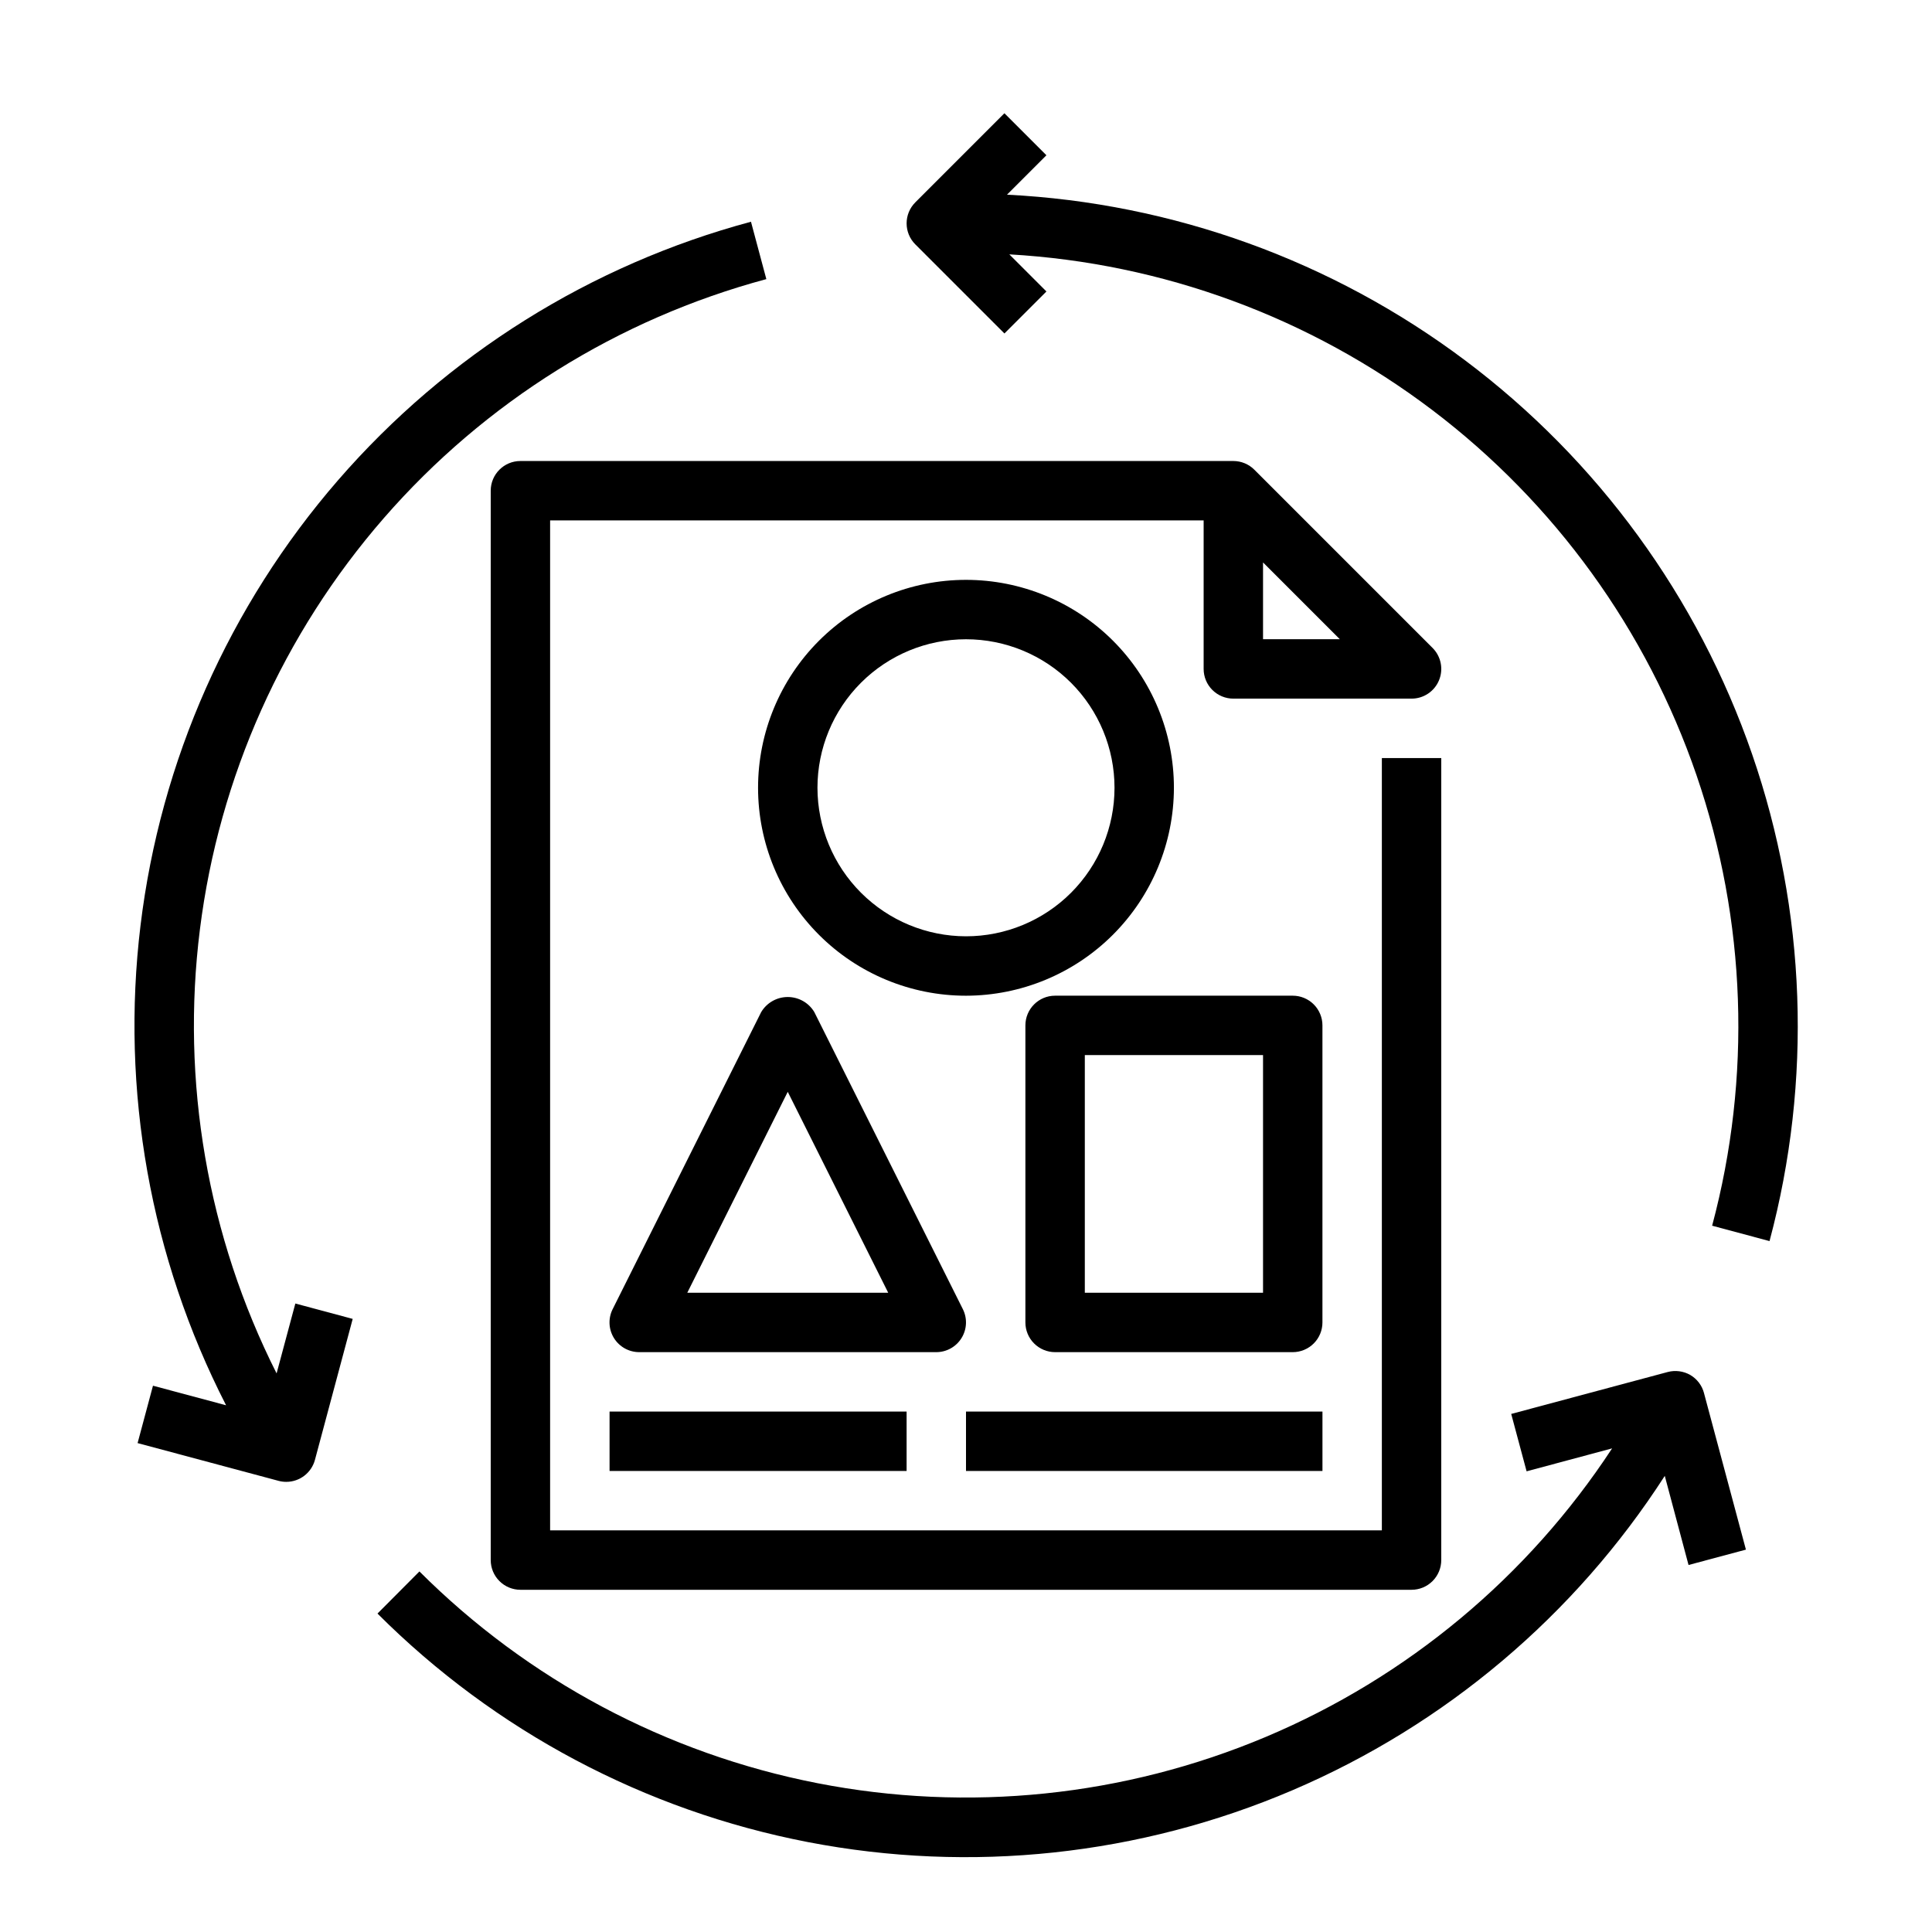 <?xml version="1.0" encoding="UTF-8"?>
<!-- Uploaded to: ICON Repo, www.iconrepo.com, Generator: ICON Repo Mixer Tools -->
<svg fill="#000000" width="800px" height="800px" version="1.1" viewBox="144 144 512 512" xmlns="http://www.w3.org/2000/svg">
 <g>
  <path d="m525.35 324.29c1.219-2.941 0.547-6.328-1.707-8.582l-47.23-47.23c-1.477-1.477-3.481-2.305-5.566-2.305h-188.93c-4.348 0-7.871 3.523-7.871 7.871v283.39c0 2.09 0.828 4.09 2.305 5.566 1.477 1.477 3.481 2.309 5.566 2.309h236.16c2.09 0 4.09-0.832 5.566-2.309 1.477-1.477 2.305-3.477 2.305-5.566v-212.54h-15.742v204.67h-220.42v-267.65h173.19v39.359c0 2.09 0.828 4.09 2.305 5.566s3.477 2.305 5.566 2.305h47.23c3.184 0.004 6.055-1.914 7.273-4.856zm-46.633-10.887v-20.355l20.355 20.355z"/>
  <path d="m455.1 352.77c0-14.613-5.805-28.629-16.137-38.965-10.336-10.332-24.352-16.137-38.965-16.137-14.617 0-28.633 5.805-38.965 16.137-10.336 10.336-16.141 24.352-16.141 38.965 0 14.617 5.805 28.633 16.141 38.965 10.332 10.336 24.348 16.141 38.965 16.141 14.605-0.02 28.613-5.832 38.941-16.16 10.332-10.332 16.141-24.336 16.16-38.945zm-94.465 0c0-10.438 4.148-20.449 11.531-27.832 7.379-7.379 17.391-11.527 27.832-11.527 10.438 0 20.449 4.148 27.832 11.527 7.379 7.383 11.527 17.395 11.527 27.832 0 10.441-4.148 20.449-11.527 27.832-7.383 7.383-17.395 11.527-27.832 11.527-10.438-0.012-20.441-4.16-27.82-11.539-7.379-7.379-11.527-17.383-11.543-27.82z"/>
  <path d="m398.82 498.59c1.434-2.316 1.566-5.211 0.348-7.648l-39.359-78.719v-0.004c-1.48-2.481-4.156-4-7.047-4s-5.566 1.52-7.043 4l-39.359 78.719-0.004 0.004c-1.219 2.441-1.086 5.336 0.348 7.66 1.438 2.32 3.969 3.731 6.699 3.731h78.719c2.731 0 5.266-1.418 6.699-3.742zm-72.68-12.004 26.621-53.246 26.625 53.246z"/>
  <path d="m494.46 415.74c0-2.086-0.828-4.09-2.305-5.566-1.477-1.477-3.477-2.305-5.566-2.305h-62.977c-4.348 0-7.871 3.523-7.871 7.871v78.719c0 2.09 0.828 4.094 2.305 5.566 1.477 1.477 3.481 2.309 5.566 2.309h62.977c2.09 0 4.09-0.832 5.566-2.309 1.477-1.473 2.305-3.477 2.305-5.566zm-15.742 70.848h-47.23v-62.977h47.23z"/>
  <path d="m400 518.08h94.465v15.742h-94.465z"/>
  <path d="m305.54 518.08h78.719v15.742h-78.719z"/>
  <path d="m410.86 195.6 10.453-10.453-11.133-11.133-23.617 23.617h0.004c-3.074 3.074-3.074 8.055 0 11.129l23.617 23.617 11.133-11.133-9.84-9.84-0.004 0.004c40.633 2.309 79.66 16.676 112.1 41.262 32.438 24.582 56.812 58.273 70.023 96.773 13.207 38.496 14.648 80.059 4.137 119.38l15.207 4.078h0.004c11.363-42.512 9.754-87.449-4.621-129.04-14.371-41.59-40.855-77.93-76.043-104.35-35.188-26.422-77.473-41.715-121.42-43.918z"/>
  <path d="m217.3 507.97c-18.316-36.348-25.387-77.324-20.316-117.7 5.07-40.383 22.059-78.34 48.793-109.03 26.734-30.684 62.004-52.711 101.31-63.27l-4.07-15.207c-42.496 11.41-80.605 35.27-109.44 68.512-28.828 33.238-47.059 74.344-52.344 118.03-5.285 43.684 2.613 87.949 22.684 127.11l-19.375-5.188-4.078 15.207 37.352 10.004 0.004 0.004c0.668 0.176 1.355 0.266 2.047 0.266 3.559-0.004 6.676-2.394 7.598-5.832l10.004-37.352-15.199-4.078z"/>
  <path d="m591.94 508.38c-1.812-1.031-3.957-1.316-5.973-0.785l-41.48 11.113 4.078 15.207 22.656-6.078v0.004c-22.316 34.039-54.27 60.66-91.781 76.461-37.512 15.801-78.883 20.07-118.83 12.258-39.949-7.809-76.664-27.344-105.46-56.113l-11.113 11.164c31.121 31.121 70.848 52.211 114.06 60.559 43.215 8.344 87.938 3.562 128.41-13.734 40.473-17.297 74.84-46.312 98.676-83.312l6.297 23.617 15.207-4.07-11.109-41.477h0.004c-0.527-2.023-1.84-3.754-3.644-4.812z"/>
 </g>
</svg>